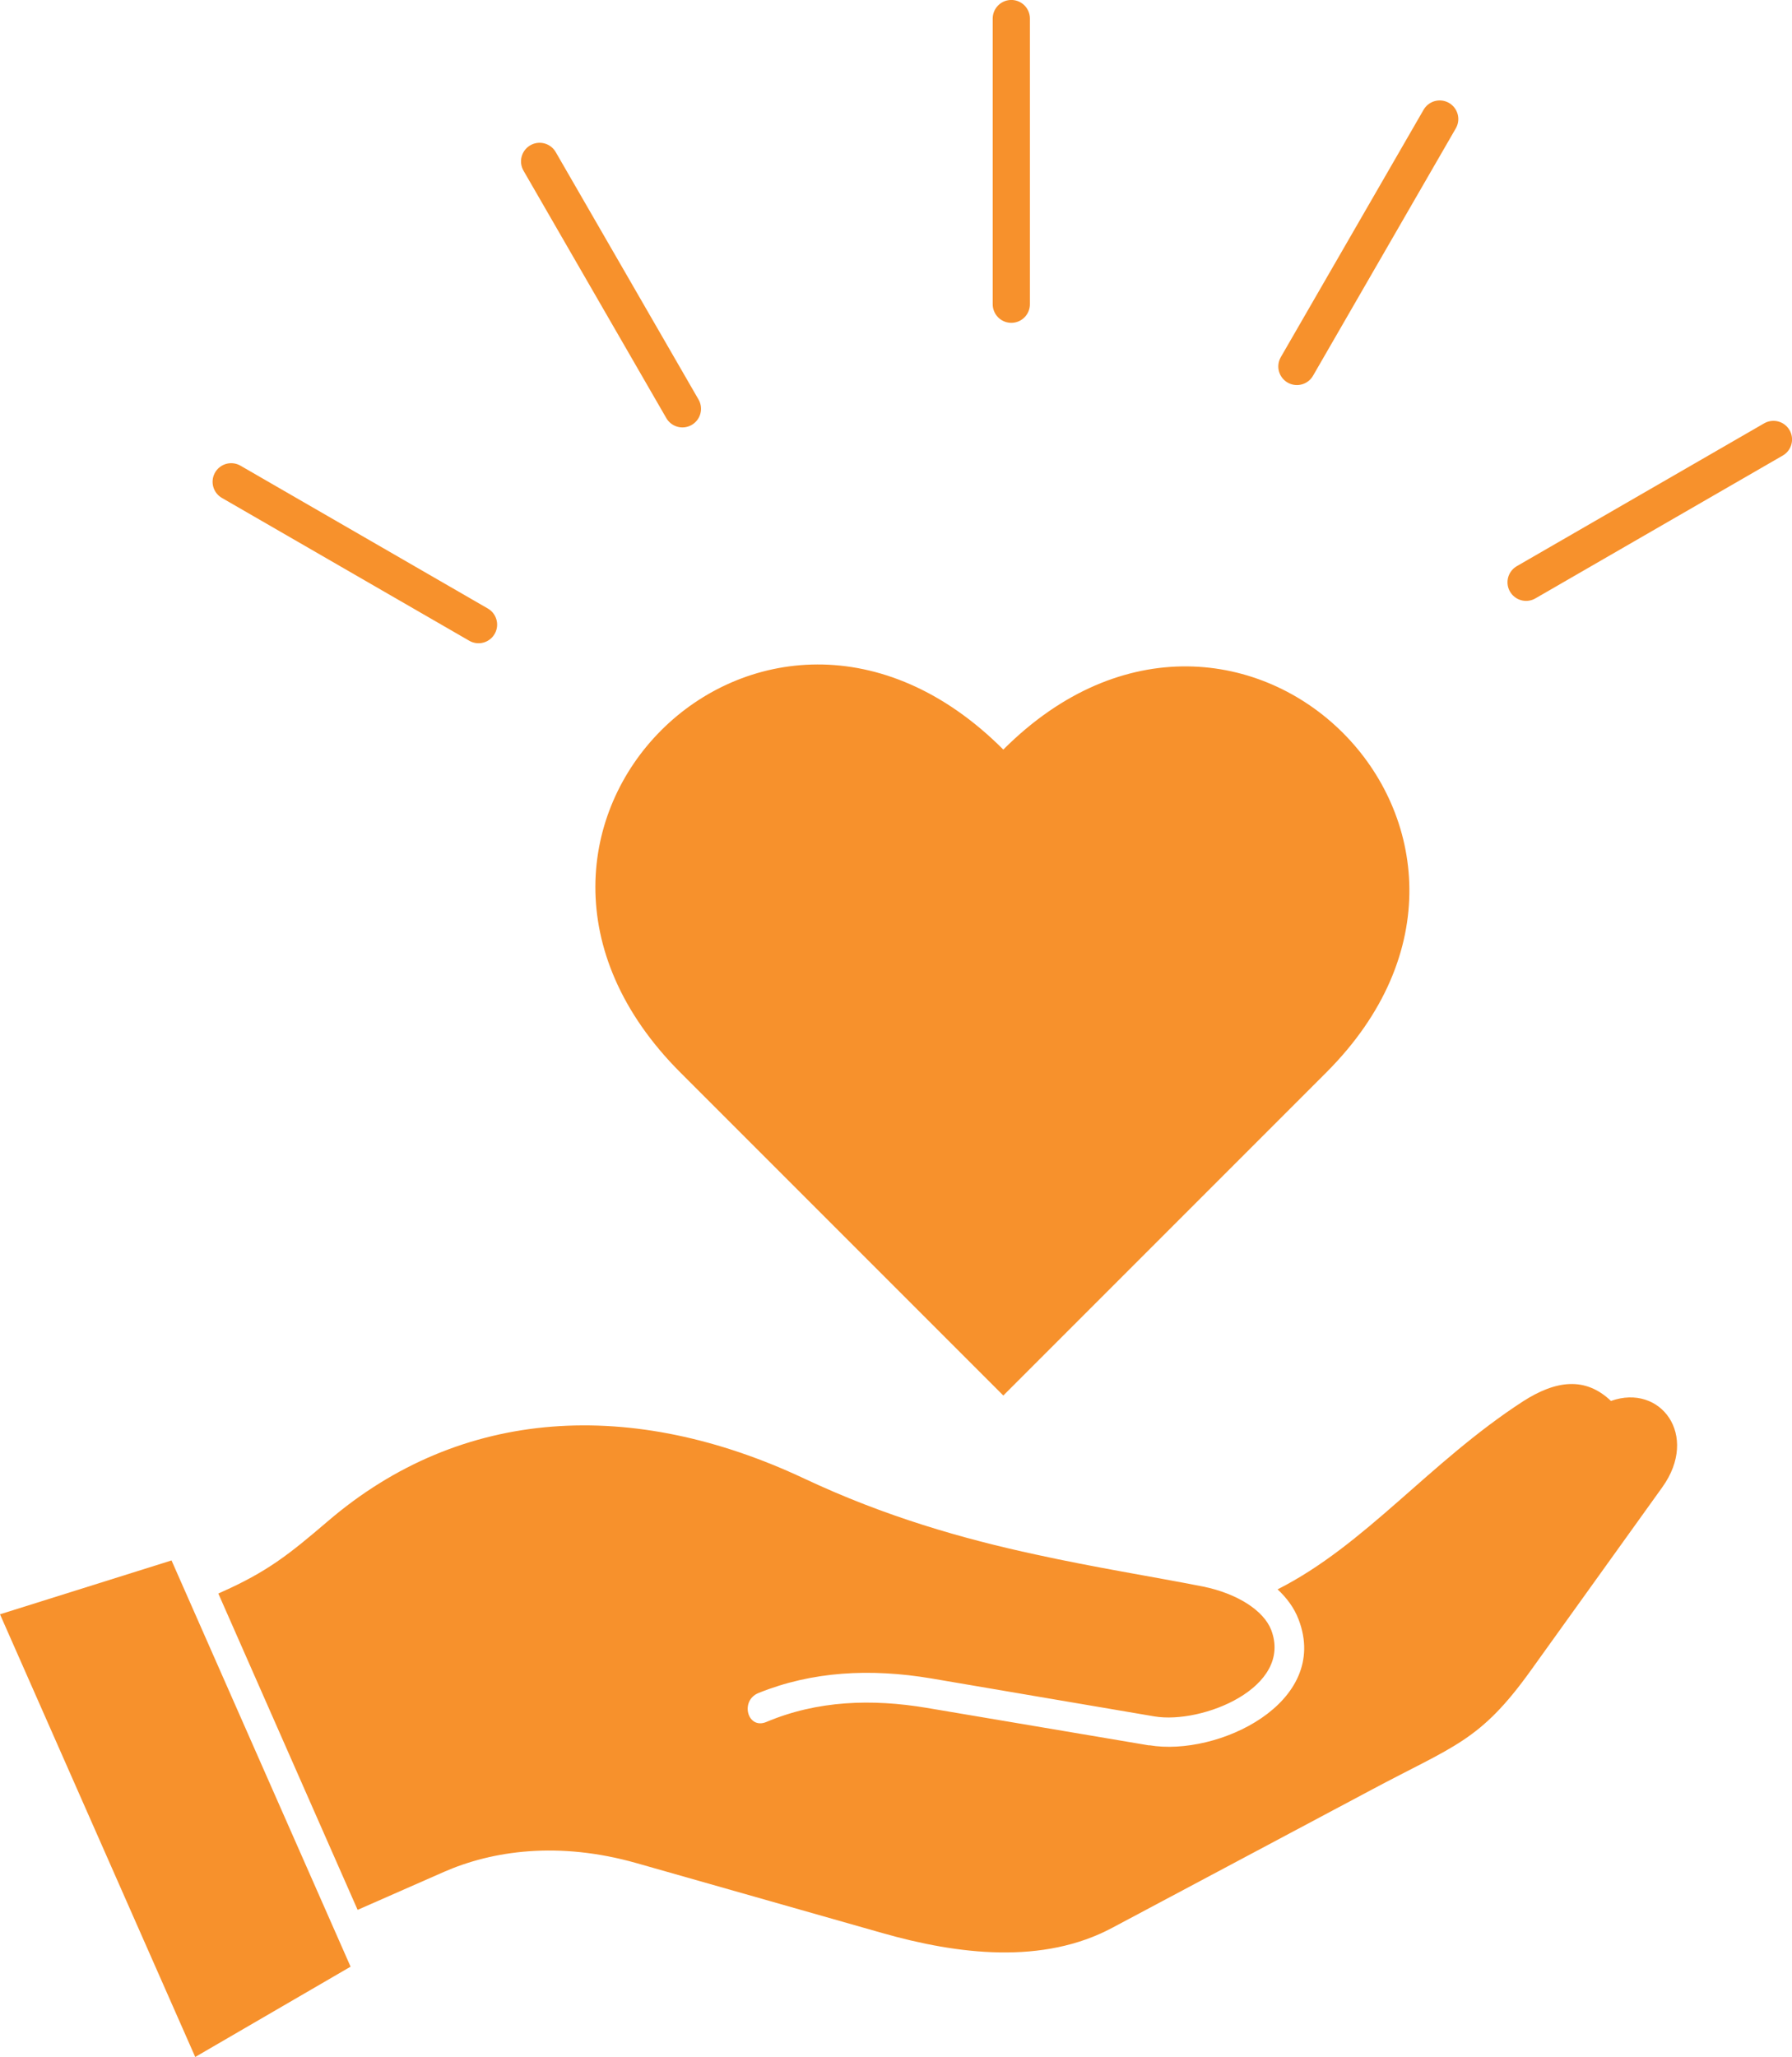 <?xml version="1.0" encoding="UTF-8"?>
<svg id="Layer_2" data-name="Layer 2" xmlns="http://www.w3.org/2000/svg" viewBox="0 0 188.36 216.16">
  <defs>
    <style>
      .cls-1 {
        fill: #f7912c;
      }

      .cls-2 {
        fill: none;
        stroke: #f7912c;
        stroke-linecap: round;
        stroke-miterlimit: 10;
        stroke-width: 3.91px;
      }
    </style>
  </defs>
  <g id="Layer_1-2" data-name="Layer 1">
    <g>
      <path class="cls-2" d="M24.3,50.63l26,15.01M56.72,16.96l15.01,26M186.41,46.18l-26,15.01M151.33,12.51l-15.01,26M106.3,1.95v30.02"/>
      <g>
        <path class="cls-1" d="M120.8,183.42l-23.41-3.95c-5.75-.96-11.47-.78-16.85,1.49-1.96.81-2.8-2.24-.81-3.05,5.63-2.27,11.72-2.61,18.16-1.53l10.98,1.87,12.47,2.12c5,.84,14.58-3.02,12.28-9.08-.78-2.02-3.51-3.82-7.18-4.57-5.41-1.06-11.32-1.99-17.57-3.36-7.65-1.65-15.83-3.98-24.35-7.99-17.94-8.43-35.98-7.62-50.12,4.54-4.01,3.42-6.28,5.26-11.26,7.46l-.19.09,14.64,33.24,9.05-3.98c5.1-2.24,12.06-3.26,20.27-.93l25.81,7.34c7.96,2.27,16.91,3.36,24.22-.56l27.17-14.46c8.77-4.69,11.44-5.1,16.79-12.56l13.84-19.28c3.89-5.44-.19-10.91-5.41-9.05-2.7-2.58-5.81-2.17-9.27.06-9.86,6.41-16.51,15.05-25.77,19.74.96.9,1.74,1.93,2.21,3.17,3.36,8.77-8.52,14.43-15.7,13.21"/>
        <polygon class="cls-1" points="0 169.64 20.52 216.16 36.85 206.67 18.03 163.98 0 169.64"/>
      </g>
      <path class="cls-1" d="M139.4,112.71l-33.94,33.94-33.94-33.94c-25.32-25.32,8.62-59.27,33.94-33.94,24.97-24.97,58.91,8.98,33.94,33.94"/>
    </g>
  </g>
</svg>